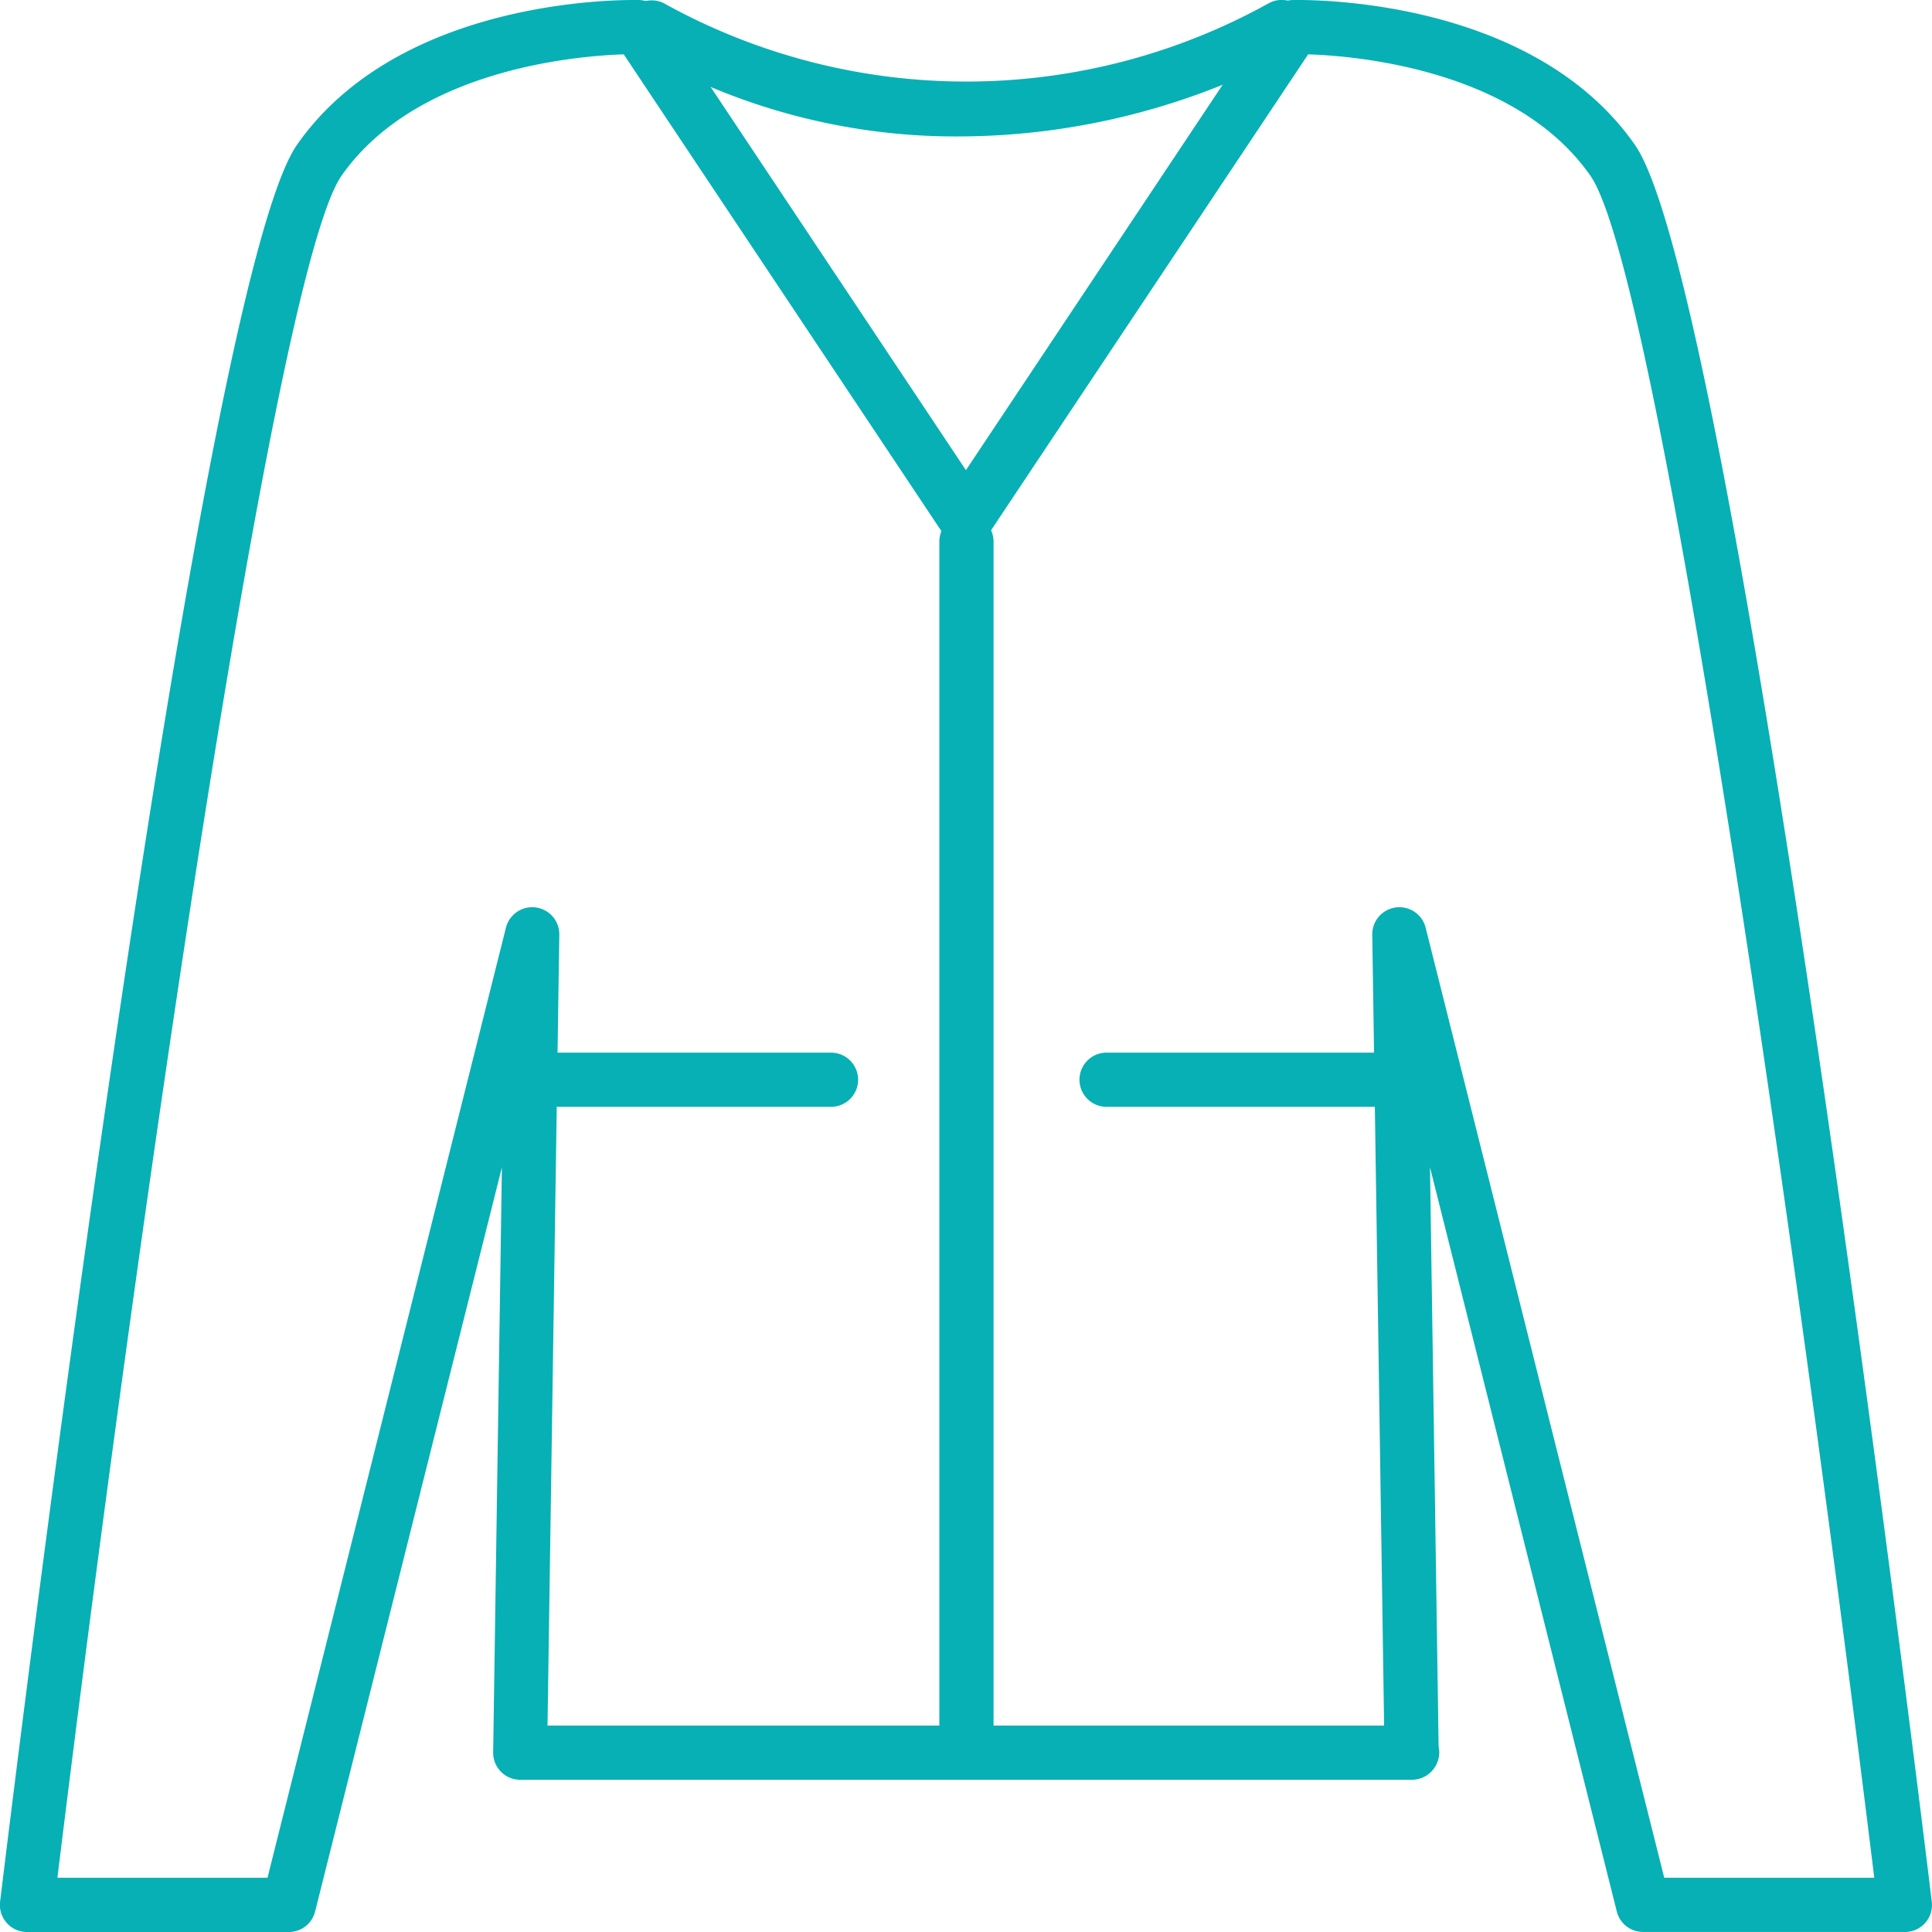 <?xml version="1.0" encoding="utf-8"?>
<svg xmlns="http://www.w3.org/2000/svg" width="36.719" height="36.719" viewBox="0 0 36.719 36.719">
  <g id="Group_668" data-name="Group 668" transform="translate(-769.134 -1478.49)">
    <path id="Path_730" data-name="Path 730" d="M805.337,1515.209h-4.975a.514.514,0,0,1-.5-.39l-3.55-14.143.164,11.015a.5.5,0,0,1,.012.111.523.523,0,0,1-.52.515H779.022a.514.514,0,0,1-.515-.523l.166-11.117-3.55,14.143a.514.514,0,0,1-.5.39h-4.976a.514.514,0,0,1-.511-.577c.38-3.136,3.773-30.709,5.643-33.39,1.829-2.619,5.65-2.752,6.4-2.752h.1a.518.518,0,0,1,.413.229l5.8,8.707,5.8-8.707a.519.519,0,0,1,.414-.229h.1c.748,0,4.57.133,6.4,2.752,1.87,2.681,5.262,30.254,5.643,33.39a.514.514,0,0,1-.511.577Zm-4.573-1.03h3.992c-1.5-12.218-4.111-30.508-5.395-32.348-1.423-2.039-4.507-2.28-5.365-2.307l-6.075,9.118a.535.535,0,0,1-.857,0l-6.075-9.118c-.858.027-3.94.269-5.364,2.307-1.284,1.84-3.9,20.13-5.4,32.348h3.993l4.532-18.058a.515.515,0,0,1,1.014.133l-.224,15.032h15.9l-.225-15.032a.515.515,0,0,1,1.014-.133Z" transform="translate(0 -0.001)" fill="#06b0b5"/>
    <path id="Path_731" data-name="Path 731" d="M798.59,1481.083a12.022,12.022,0,0,1-6.185-1.648.515.515,0,0,1,.563-.862,11.843,11.843,0,0,0,11.464-.025.515.515,0,0,1,.479.912A13.478,13.478,0,0,1,798.59,1481.083Z" transform="translate(-11.178)" fill="#06b0b5"/>
    <path id="Path_732" data-name="Path 732" d="M804.328,1521.053a.515.515,0,0,1-.515-.515V1498a.515.515,0,1,1,1.03,0v22.536A.515.515,0,0,1,804.328,1521.053Z" transform="translate(-16.826 -9.217)" fill="#06b0b5"/>
    <path id="Path_733" data-name="Path 733" d="M815.109,1518.382H809.5a.515.515,0,1,1,0-1.03h5.61a.515.515,0,0,1,0,1.03Z" transform="translate(-19.335 -18.856)" fill="#06b0b5"/>
    <path id="Path_734" data-name="Path 734" d="M794.042,1518.382h-5.61a.515.515,0,1,1,0-1.03h5.61a.515.515,0,0,1,0,1.03Z" transform="translate(-9.114 -18.856)" fill="#06b0b5"/>
  </g>
</svg>
